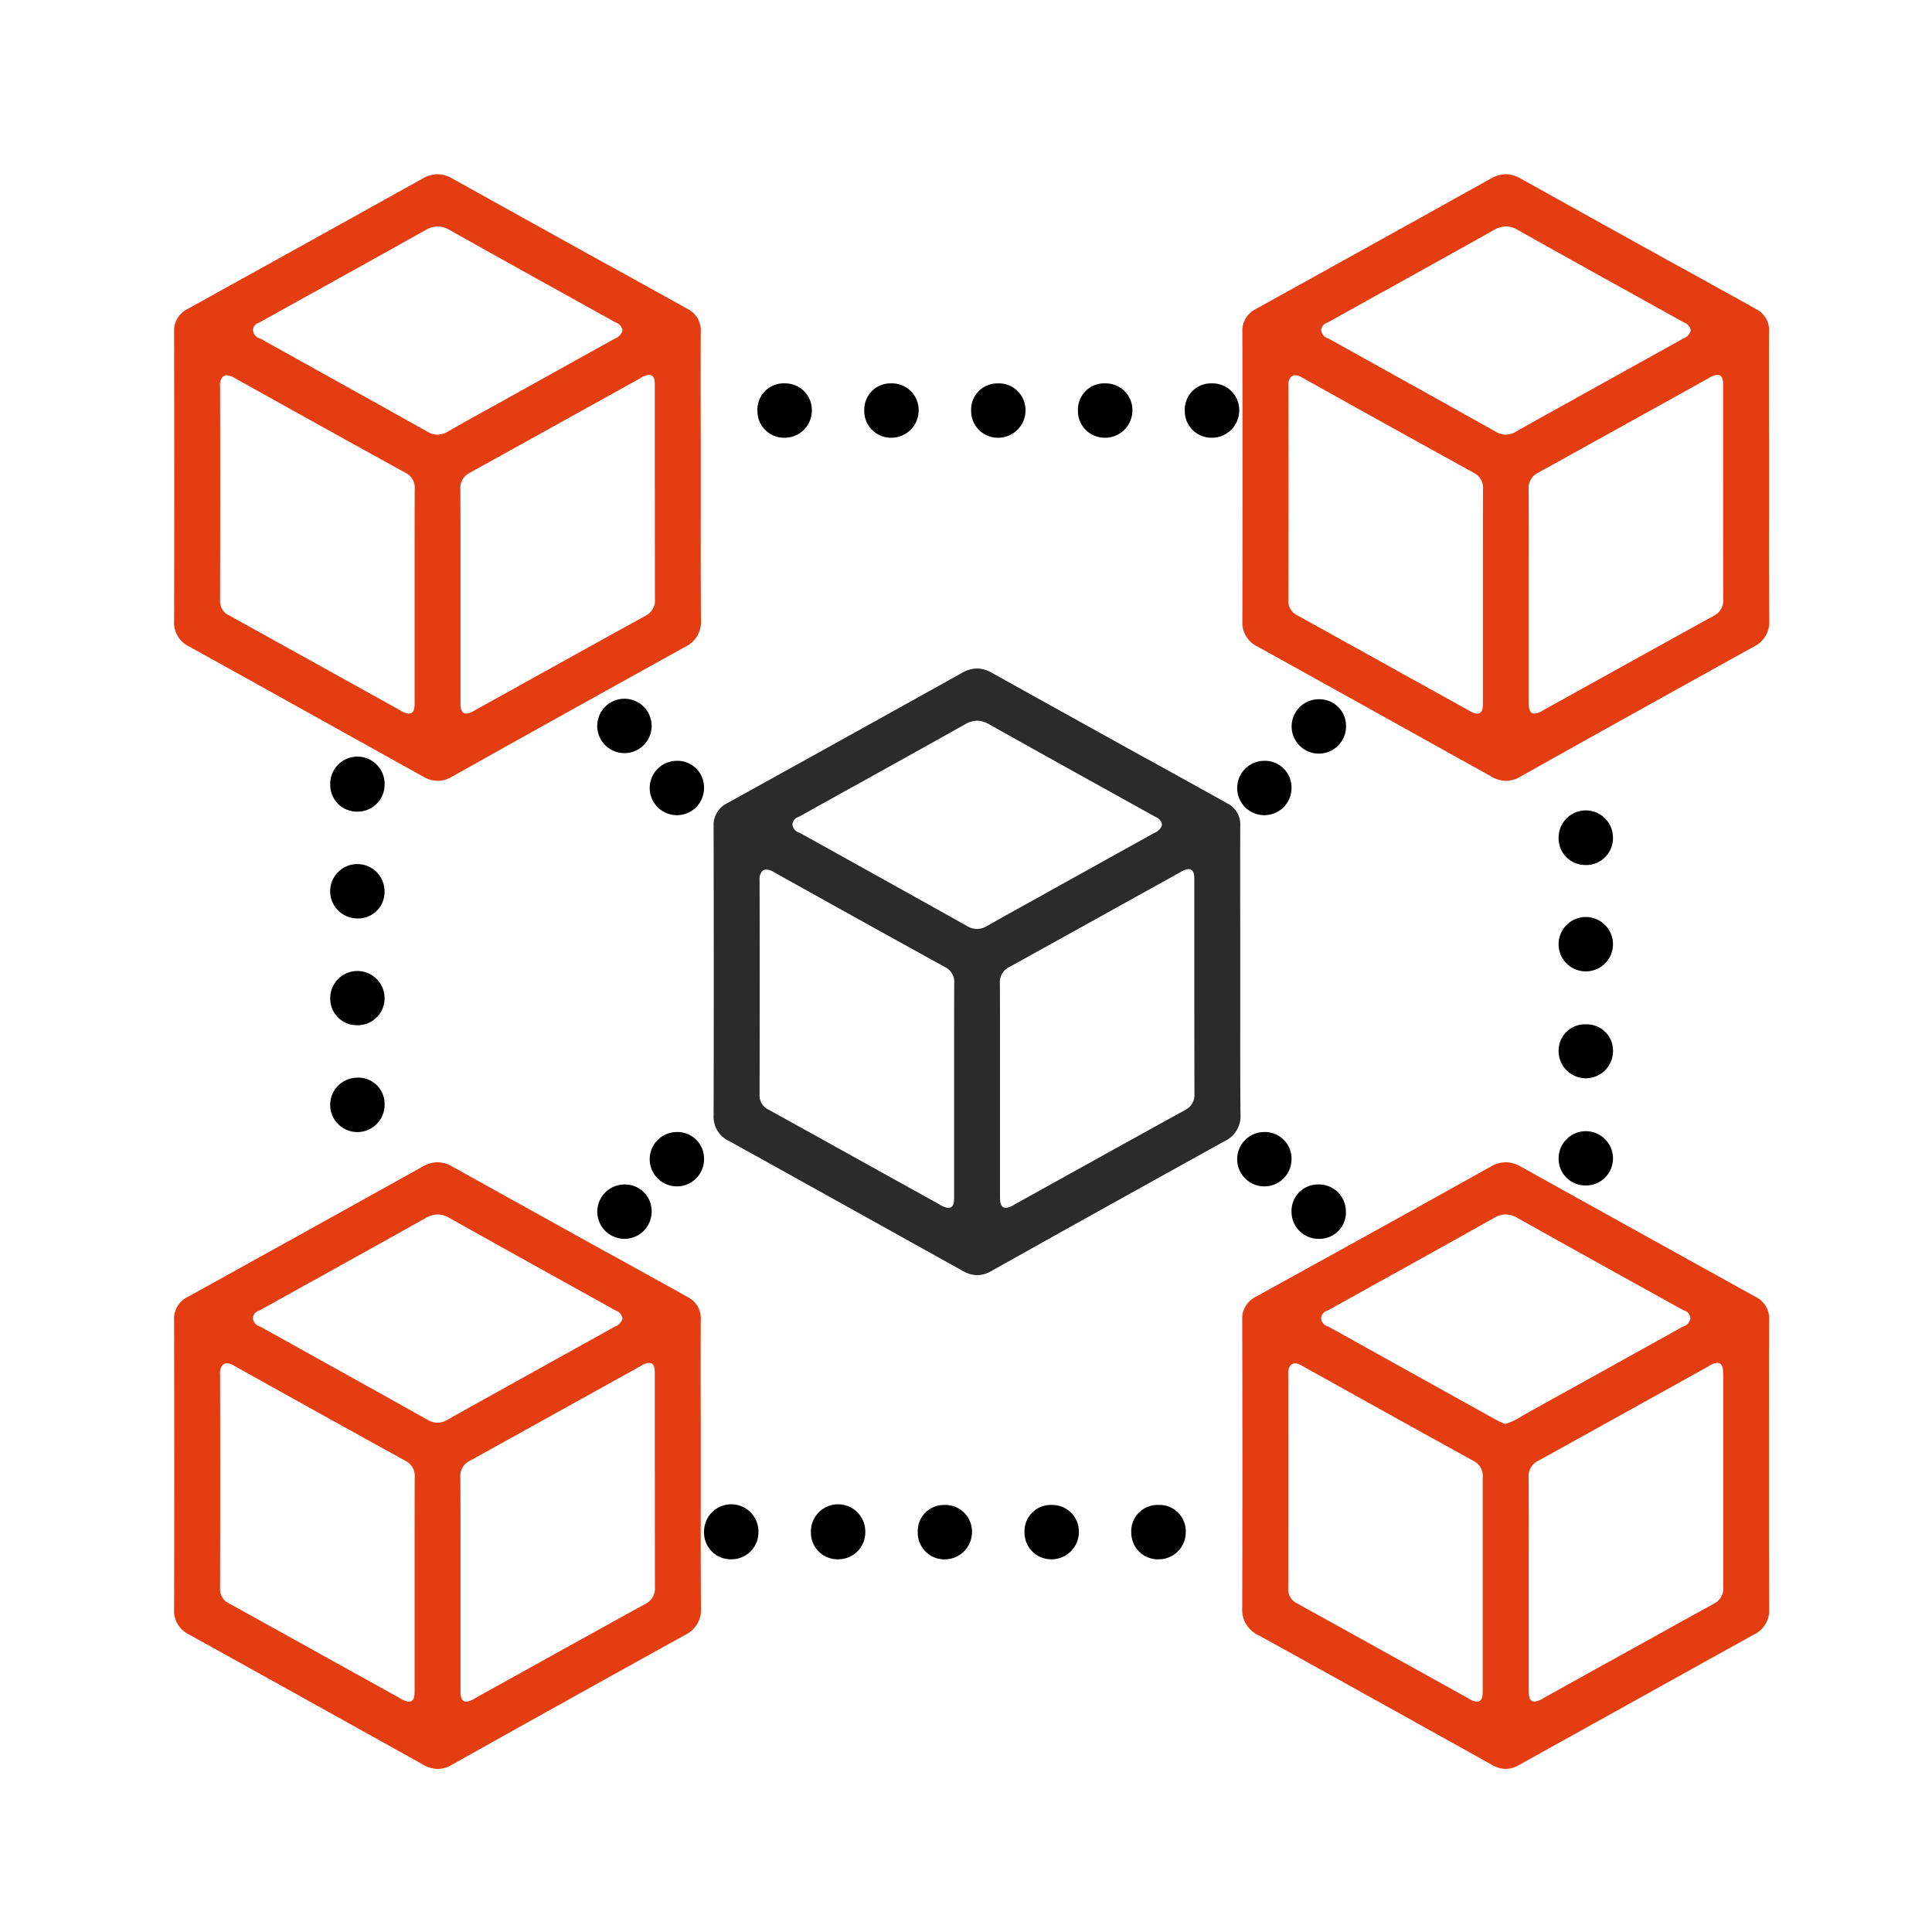 <svg xmlns="http://www.w3.org/2000/svg" width="91" height="91" viewBox="0 0 91 91">
  <g id="icon-blockchain2" transform="translate(4978 10047)">
    <rect id="Rectangle_3020" data-name="Rectangle 3020" width="91" height="91" rx="4" transform="translate(-4978 -10047)" fill="#fff" opacity="0"/>
    <g id="Group_19207" data-name="Group 19207" transform="translate(-207)">
      <path id="Subtraction_22" data-name="Subtraction 22" d="M12.814,28.974a1.357,1.357,0,0,1-.667-.192c-4.3-2.392-7.6-4.232-11.021-6.127A1.25,1.25,0,0,1,.4,21.438c.01-3.944.01-8.264,0-13.594a1.139,1.139,0,0,1,.642-1.1l.681-.377C5.121,4.485,8.633,2.54,12.1.606A1.441,1.441,0,0,1,12.812.4,1.41,1.41,0,0,1,13.5.6c2.434,1.355,4.918,2.732,7.32,4.064l.007,0,1.089.6,1.973,1.094.7.39a1.115,1.115,0,0,1,.617,1.076c-.006,1.65-.005,3.316,0,4.927q0,.458,0,.916v.04q0,.478,0,.955,0,.619,0,1.237v.62c0,1.591-.005,3.235.011,4.864a1.3,1.3,0,0,1-.752,1.282c-2.689,1.489-5.494,3.05-7.968,4.427l-.01.006L13.446,28.8A1.283,1.283,0,0,1,12.814,28.974ZM2.893,9.87a.293.293,0,0,0-.212.085.579.579,0,0,0-.115.422c.008,2.942.008,6.149,0,10.092a.731.731,0,0,0,.415.706C4.654,22.1,6.357,23.045,8,23.959l.015.008.386.214.815.452.015.008,1.816,1.007a.932.932,0,0,0,.4.159c.281,0,.281-.293.281-.551q0-1.62,0-3.24V18.993c0-1.226,0-2.494.005-3.749a.787.787,0,0,0-.43-.778C8.72,13.043,6.082,11.578,3.236,9.99A.737.737,0,0,0,2.893,9.87ZM22.759,9.85a.9.9,0,0,0-.4.159l-1.94,1.076-.97.538c-1.545.858-3.362,1.867-5.123,2.84a.789.789,0,0,0-.443.769c.008,1.194.007,2.4.006,3.571q0,.343,0,.687v.028q0,.33,0,.66v1.481q0,1.773,0,3.545c0,.306,0,.6.288.6a.922.922,0,0,0,.4-.161l.009-.005.023-.012,2.523-1.4c1.772-.983,3.656-2.027,5.492-3.038a.794.794,0,0,0,.423-.781c-.005-2.44-.005-4.922-.005-7.322V10.43C23.045,10.145,23.045,9.85,22.759,9.85ZM12.817,2.86a1.181,1.181,0,0,0-.585.176C10.486,4.016,8.7,5.006,6.979,5.963l-.006,0-.37.205L4.445,7.37a.527.527,0,0,1-.05.023.391.391,0,0,0-.281.341.433.433,0,0,0,.314.395.672.672,0,0,1,.062.029L7.029,9.571c1.585.881,3.457,1.921,5.314,2.963a.942.942,0,0,0,.464.134.973.973,0,0,0,.492-.149c.682-.391,1.4-.788,2.035-1.139l.346-.192.007,0,.352-.2,1.463-.813.952-.529,2.665-1.481c.019-.011.039-.021.059-.031a.557.557,0,0,0,.325-.319l.016-.049-.01-.051a.441.441,0,0,0-.283-.319l-.012-.006-.03-.016L19,6.162l-.136-.076c-1.806-1-3.67-2.038-5.5-3.066A1.112,1.112,0,0,0,12.817,2.86Z" transform="translate(-4763.2 -10039.194)" fill="#e43d11"/>
      <path id="Subtraction_18" data-name="Subtraction 18" d="M12.814,28.974a1.357,1.357,0,0,1-.667-.192c-4.3-2.392-7.6-4.232-11.021-6.127A1.25,1.25,0,0,1,.4,21.438c.01-3.944.01-8.264,0-13.594a1.139,1.139,0,0,1,.642-1.1l.681-.377C5.121,4.485,8.633,2.54,12.1.606A1.441,1.441,0,0,1,12.812.4,1.41,1.41,0,0,1,13.5.6c2.434,1.355,4.918,2.732,7.32,4.064l.007,0,1.089.6,1.973,1.094.7.39a1.115,1.115,0,0,1,.617,1.076c-.006,1.65-.005,3.316,0,4.927q0,.458,0,.916v.04q0,.478,0,.955,0,.619,0,1.237v.62c0,1.591-.005,3.235.011,4.864a1.3,1.3,0,0,1-.752,1.282c-2.689,1.489-5.494,3.05-7.968,4.427l-.01.006L13.446,28.8A1.283,1.283,0,0,1,12.814,28.974ZM2.893,9.87a.293.293,0,0,0-.212.085.579.579,0,0,0-.115.422c.008,2.942.008,6.149,0,10.092a.731.731,0,0,0,.415.706C4.654,22.1,6.357,23.045,8,23.959l.015.008.386.214.815.452.015.008,1.816,1.007a.932.932,0,0,0,.4.159c.281,0,.281-.293.281-.551q0-1.62,0-3.24V18.993c0-1.226,0-2.494.005-3.749a.787.787,0,0,0-.43-.778C8.72,13.043,6.082,11.578,3.236,9.99A.737.737,0,0,0,2.893,9.87ZM22.759,9.85a.9.9,0,0,0-.4.159l-1.94,1.076-.97.538c-1.545.858-3.362,1.867-5.123,2.84a.789.789,0,0,0-.443.769c.008,1.194.007,2.4.006,3.571q0,.343,0,.687v.028q0,.33,0,.66v1.481q0,1.773,0,3.545c0,.306,0,.6.288.6a.922.922,0,0,0,.4-.161l.009-.005.023-.012,2.523-1.4c1.772-.983,3.656-2.027,5.492-3.038a.794.794,0,0,0,.423-.781c-.005-2.44-.005-4.922-.005-7.322V10.43C23.045,10.145,23.045,9.85,22.759,9.85ZM12.817,2.86a1.181,1.181,0,0,0-.585.176C10.486,4.016,8.7,5.006,6.979,5.963l-.006,0-.37.205L4.445,7.37a.527.527,0,0,1-.05.023.391.391,0,0,0-.281.341.433.433,0,0,0,.314.395.672.672,0,0,1,.062.029L7.029,9.571c1.585.881,3.457,1.921,5.314,2.963a.942.942,0,0,0,.464.134.973.973,0,0,0,.492-.149c.682-.391,1.4-.788,2.035-1.139l.346-.192.007,0,.352-.2,1.463-.813.952-.529,2.665-1.481c.019-.011.039-.021.059-.031a.557.557,0,0,0,.325-.319l.016-.049-.01-.051a.441.441,0,0,0-.283-.319l-.012-.006-.03-.016L19,6.162l-.136-.076c-1.806-1-3.67-2.038-5.5-3.066A1.112,1.112,0,0,0,12.817,2.86Z" transform="translate(-4737.788 -10015.913)" fill="#2b2b2b"/>
      <path id="Subtraction_21" data-name="Subtraction 21" d="M12.814,28.974a1.357,1.357,0,0,1-.667-.192c-4.3-2.392-7.6-4.232-11.021-6.127A1.25,1.25,0,0,1,.4,21.438c.01-3.944.01-8.264,0-13.594a1.139,1.139,0,0,1,.642-1.1l.681-.377C5.121,4.485,8.633,2.54,12.1.606A1.441,1.441,0,0,1,12.812.4,1.41,1.41,0,0,1,13.5.6c2.434,1.355,4.918,2.732,7.32,4.064l.007,0,1.089.6,1.973,1.094.7.39a1.115,1.115,0,0,1,.617,1.076c-.006,1.65-.005,3.316,0,4.927q0,.458,0,.916v.04q0,.478,0,.955,0,.619,0,1.237v.62c0,1.591-.005,3.235.011,4.864a1.3,1.3,0,0,1-.752,1.282c-2.689,1.489-5.494,3.05-7.968,4.427l-.01.006L13.446,28.8A1.283,1.283,0,0,1,12.814,28.974ZM2.893,9.87a.293.293,0,0,0-.212.085.579.579,0,0,0-.115.422c.008,2.942.008,6.149,0,10.092a.731.731,0,0,0,.415.706C4.654,22.1,6.357,23.045,8,23.959l.015.008.386.214.815.452.015.008,1.816,1.007a.932.932,0,0,0,.4.159c.281,0,.281-.293.281-.551q0-1.62,0-3.24V18.993c0-1.226,0-2.494.005-3.749a.787.787,0,0,0-.43-.778C8.72,13.043,6.082,11.578,3.236,9.99A.737.737,0,0,0,2.893,9.87ZM22.759,9.85a.9.9,0,0,0-.4.159l-1.94,1.076-.97.538c-1.545.858-3.362,1.867-5.123,2.84a.789.789,0,0,0-.443.769c.008,1.194.007,2.4.006,3.571q0,.343,0,.687v.028q0,.33,0,.66v1.481q0,1.773,0,3.545c0,.306,0,.6.288.6a.922.922,0,0,0,.4-.161l.009-.005.023-.012,2.523-1.4c1.772-.983,3.656-2.027,5.492-3.038a.794.794,0,0,0,.423-.781c-.005-2.44-.005-4.922-.005-7.322V10.43C23.045,10.145,23.045,9.85,22.759,9.85ZM12.817,2.86a1.181,1.181,0,0,0-.585.176C10.486,4.016,8.7,5.006,6.979,5.963l-.006,0-.37.205L4.445,7.37a.527.527,0,0,1-.05.023.391.391,0,0,0-.281.341.433.433,0,0,0,.314.395.672.672,0,0,1,.062.029L7.029,9.571c1.585.881,3.457,1.921,5.314,2.963a.942.942,0,0,0,.464.134.973.973,0,0,0,.492-.149c.682-.391,1.4-.788,2.035-1.139l.346-.192.007,0,.352-.2,1.463-.813.952-.529,2.665-1.481c.019-.011.039-.021.059-.031a.557.557,0,0,0,.325-.319l.016-.049-.01-.051a.441.441,0,0,0-.283-.319l-.012-.006-.03-.016L19,6.162l-.136-.076c-1.806-1-3.67-2.038-5.5-3.066A1.112,1.112,0,0,0,12.817,2.86Z" transform="translate(-4763.2 -9992.656)" fill="#e43d11"/>
      <path id="Subtraction_20" data-name="Subtraction 20" d="M12.811,28.973a1.294,1.294,0,0,1-.635-.182l-1.076-.6-.04-.022c-3.245-1.807-6.6-3.675-9.908-5.5A1.308,1.308,0,0,1,.4,21.389c.014-4.776.01-9.533,0-13.556a1.136,1.136,0,0,1,.649-1.1l.6-.335C4.88,4.619,8.533,2.6,12.113.6a1.415,1.415,0,0,1,.7-.2,1.431,1.431,0,0,1,.7.2c3.434,1.913,6.93,3.849,10.31,5.721l.612.339.139.076a1.134,1.134,0,0,1,.643,1.1c-.007,1.651-.006,3.319-.005,4.932q0,.953,0,1.905,0,.466,0,.932v.039q0,.447,0,.894c0,1.664,0,3.29.008,4.894a1.261,1.261,0,0,1-.726,1.218c-3.152,1.745-6.3,3.5-9.523,5.288l-1.534.853A1.269,1.269,0,0,1,12.811,28.973Zm-9.92-19.1a.288.288,0,0,0-.211.085.561.561,0,0,0-.113.408c.007,3.172.007,6.476,0,10.1a.731.731,0,0,0,.409.709c1.717.948,3.455,1.913,5.136,2.846l.046.025,2.894,1.606a.885.885,0,0,0,.391.156c.282,0,.283-.292.283-.55q0-1.662,0-3.317V19c0-1.233,0-2.508,0-3.77a.76.76,0,0,0-.41-.749c-2.567-1.417-5.219-2.89-8.107-4.5A.679.679,0,0,0,2.891,9.869Zm19.87-.021a.9.9,0,0,0-.4.16l-2.1,1.167-.021.012-.759.421-.748.415c-1.442.8-2.933,1.629-4.4,2.44a.788.788,0,0,0-.443.77c.008,1.264.007,2.547.005,3.752v2.62q0,1.8,0,3.6c0,.305,0,.593.287.593a.951.951,0,0,0,.413-.167l2.34-1.3.636-.353.006,0c1.657-.919,3.371-1.869,5.055-2.8a.783.783,0,0,0,.422-.78c0-2.494,0-5.061,0-7.242V10.428C23.047,10.143,23.047,9.849,22.761,9.849ZM12.807,2.857a1.089,1.089,0,0,0-.535.158c-1.907,1.072-3.84,2.144-5.818,3.241l-2,1.112-.038.018L4.4,7.392a.4.4,0,0,0-.284.329.423.423,0,0,0,.311.407l.06.028c3.105,1.729,6.006,3.341,7.892,4.387.073.041.147.075.219.107l.009,0,.047.022.051.023.067.032.073-.02a2.791,2.791,0,0,0,.706-.338c.075-.045.145-.087.217-.127,2.58-1.429,4.846-2.687,7.346-4.078l.05-.024.016-.007a.455.455,0,0,0,.324-.365.389.389,0,0,0-.292-.387l-.022-.01-.033-.015L18.706,6l-.283-.157c-1.659-.922-3.375-1.875-5.055-2.818A1.131,1.131,0,0,0,12.807,2.857Z" transform="translate(-4712.889 -9992.656)" fill="#e43d11"/>
      <path id="Path_26015" data-name="Path 26015" d="M54.12,293.143a1.281,1.281,0,1,1-1.293-1.278,1.234,1.234,0,0,1,1.293,1.278" transform="translate(-4807.006 -10288.105)"/>
      <path id="Path_26016" data-name="Path 26016" d="M52.82,225.748a1.28,1.28,0,1,1,1.3-1.267,1.237,1.237,0,0,1-1.3,1.267" transform="translate(-4807.009 -10229.489)"/>
      <path id="Path_26017" data-name="Path 26017" d="M54.125,258.823a1.269,1.269,0,0,1-1.311,1.266,1.254,1.254,0,0,1-1.25-1.284,1.28,1.28,0,1,1,2.56.019" transform="translate(-4807.01 -10258.799)"/>
      <path id="Path_26018" data-name="Path 26018" d="M447.793,274.7a1.237,1.237,0,0,1,1.257,1.31,1.281,1.281,0,0,1-2.561-.049,1.237,1.237,0,0,1,1.3-1.261" transform="translate(-5144.076 -10273.452)"/>
      <path id="Path_26019" data-name="Path 26019" d="M447.76,208.576a1.256,1.256,0,0,1-1.27-1.3,1.28,1.28,0,0,1,2.56.017,1.268,1.268,0,0,1-1.29,1.286" transform="translate(-5144.077 -10214.833)"/>
      <path id="Path_26020" data-name="Path 26020" d="M449.047,241.613a1.281,1.281,0,0,1-2.561.051,1.281,1.281,0,1,1,2.561-.051" transform="translate(-5144.073 -10244.14)"/>
      <path id="Path_26021" data-name="Path 26021" d="M54.125,190.14a1.272,1.272,0,0,1-1.311,1.267,1.257,1.257,0,0,1-1.25-1.285,1.281,1.281,0,1,1,2.561.019" transform="translate(-4807.01 -10200.178)"/>
      <path id="Path_26022" data-name="Path 26022" d="M449.052,310.313a1.271,1.271,0,0,1-1.29,1.288,1.256,1.256,0,0,1-1.271-1.264,1.28,1.28,0,1,1,2.561-.024" transform="translate(-5144.078 -10302.764)"/>
      <path id="Path_26023" data-name="Path 26023" d="M208.661,430.528a1.269,1.269,0,0,1-1.272,1.265,1.255,1.255,0,0,1-1.289-1.285,1.281,1.281,0,1,1,2.561.02" transform="translate(-4938.905 -10405.348)"/>
      <path id="Path_26038" data-name="Path 26038" d="M208.661,430.528a1.269,1.269,0,0,1-1.272,1.265,1.255,1.255,0,0,1-1.289-1.285,1.281,1.281,0,1,1,2.561.02" transform="translate(-4943.938 -10405.348)"/>
      <path id="Path_26024" data-name="Path 26024" d="M310.409,429.235a1.236,1.236,0,0,1,1.277,1.289,1.268,1.268,0,0,1-1.265,1.272,1.255,1.255,0,0,1-1.3-1.278,1.236,1.236,0,0,1,1.283-1.282" transform="translate(-5026.837 -10405.35)"/>
      <path id="Path_26025" data-name="Path 26025" d="M363.2,190.109a1.281,1.281,0,1,1-1.306-1.266,1.255,1.255,0,0,1,1.306,1.266" transform="translate(-5070.8 -10202.908)"/>
      <path id="Path_26026" data-name="Path 26026" d="M139.976,327.49a1.28,1.28,0,1,1-1.291-1.281,1.254,1.254,0,0,1,1.291,1.281" transform="translate(-4880.283 -10317.418)"/>
      <path id="Path_26040" data-name="Path 26040" d="M139.976,327.49a1.28,1.28,0,1,1-1.291-1.281,1.254,1.254,0,0,1,1.291,1.281" transform="translate(-4877.814 -10319.889)"/>
      <path id="Path_26042" data-name="Path 26042" d="M139.976,327.49a1.28,1.28,0,1,1-1.291-1.281,1.254,1.254,0,0,1,1.291,1.281" transform="translate(-4877.814 -10337.373)"/>
      <path id="Path_26041" data-name="Path 26041" d="M139.976,327.49a1.28,1.28,0,1,1-1.291-1.281,1.254,1.254,0,0,1,1.291,1.281" transform="translate(-4850.143 -10319.889)"/>
      <path id="Path_26043" data-name="Path 26043" d="M139.976,327.49a1.28,1.28,0,1,1-1.291-1.281,1.254,1.254,0,0,1,1.291,1.281" transform="translate(-4850.143 -10337.373)"/>
      <path id="Path_26027" data-name="Path 26027" d="M363.193,327.478a1.246,1.246,0,0,1-1.279,1.289,1.269,1.269,0,0,1-1.282-1.252,1.246,1.246,0,0,1,1.259-1.309,1.267,1.267,0,0,1,1.3,1.272" transform="translate(-5070.798 -10317.416)"/>
      <path id="Path_26028" data-name="Path 26028" d="M139.978,190.114a1.281,1.281,0,0,1-2.561.038,1.281,1.281,0,1,1,2.561-.038" transform="translate(-4880.285 -10202.91)"/>
      <path id="Path_26029" data-name="Path 26029" d="M191.487,69.923a1.279,1.279,0,0,1-1.264,1.284,1.256,1.256,0,0,1-1.3-1.284,1.239,1.239,0,0,1,1.3-1.277,1.254,1.254,0,0,1,1.264,1.277" transform="translate(-4924.248 -10097.589)"/>
      <path id="Path_26030" data-name="Path 26030" d="M293.212,71.21a1.255,1.255,0,0,1-1.256-1.284,1.236,1.236,0,0,1,1.3-1.276,1.255,1.255,0,0,1,1.265,1.275,1.286,1.286,0,0,1-1.3,1.285" transform="translate(-5012.183 -10097.592)"/>
      <path id="Path_26036" data-name="Path 26036" d="M293.212,71.21a1.255,1.255,0,0,1-1.256-1.284,1.236,1.236,0,0,1,1.3-1.276,1.255,1.255,0,0,1,1.265,1.275,1.286,1.286,0,0,1-1.3,1.285" transform="translate(-5007.152 -10097.592)"/>
      <path id="Path_26031" data-name="Path 26031" d="M258.927,68.648a1.256,1.256,0,0,1,1.247,1.294,1.29,1.29,0,0,1-1.324,1.267,1.259,1.259,0,0,1-1.237-1.3,1.234,1.234,0,0,1,1.314-1.257" transform="translate(-4982.871 -10097.591)"/>
      <path id="Path_26032" data-name="Path 26032" d="M225.829,69.951a1.288,1.288,0,0,1-1.291,1.259,1.256,1.256,0,0,1-1.27-1.311,1.235,1.235,0,0,1,1.283-1.25,1.257,1.257,0,0,1,1.278,1.3" transform="translate(-4953.559 -10097.592)"/>
      <path id="Path_26033" data-name="Path 26033" d="M241.738,429.236A1.256,1.256,0,0,1,243,430.511,1.289,1.289,0,0,1,241.7,431.8a1.256,1.256,0,0,1-1.256-1.285,1.233,1.233,0,0,1,1.3-1.276" transform="translate(-4968.217 -10405.351)"/>
      <path id="Path_26034" data-name="Path 26034" d="M276.087,429.235a1.254,1.254,0,0,1,1.257,1.283,1.287,1.287,0,0,1-1.313,1.277,1.256,1.256,0,0,1-1.248-1.292,1.237,1.237,0,0,1,1.3-1.268" transform="translate(-4997.527 -10405.35)"/>
      <rect id="Rectangle_3016" data-name="Rectangle 3016" width="75.548" height="75.518" transform="translate(-4763 -10039)" fill="none"/>
      <path id="Subtraction_19" data-name="Subtraction 19" d="M12.814,28.974a1.357,1.357,0,0,1-.667-.192c-4.3-2.392-7.6-4.232-11.021-6.127A1.25,1.25,0,0,1,.4,21.438c.01-3.944.01-8.264,0-13.594a1.139,1.139,0,0,1,.642-1.1l.681-.377C5.121,4.485,8.633,2.54,12.1.606A1.441,1.441,0,0,1,12.812.4,1.41,1.41,0,0,1,13.5.6c2.434,1.355,4.918,2.732,7.32,4.064l.007,0,1.089.6,1.973,1.094.7.39a1.115,1.115,0,0,1,.617,1.076c-.006,1.65-.005,3.316,0,4.927q0,.458,0,.916v.04q0,.478,0,.955,0,.619,0,1.237v.62c0,1.591-.005,3.235.011,4.864a1.3,1.3,0,0,1-.752,1.282c-2.689,1.489-5.494,3.05-7.968,4.427l-.01.006L13.446,28.8A1.283,1.283,0,0,1,12.814,28.974ZM2.893,9.87a.293.293,0,0,0-.212.085.579.579,0,0,0-.115.422c.008,2.942.008,6.149,0,10.092a.731.731,0,0,0,.415.706C4.654,22.1,6.357,23.045,8,23.959l.015.008.386.214.815.452.015.008,1.816,1.007a.932.932,0,0,0,.4.159c.281,0,.281-.293.281-.551q0-1.62,0-3.24V18.993c0-1.226,0-2.494.005-3.749a.787.787,0,0,0-.43-.778C8.72,13.043,6.082,11.578,3.236,9.99A.737.737,0,0,0,2.893,9.87ZM22.759,9.85a.9.9,0,0,0-.4.159l-1.94,1.076-.97.538c-1.545.858-3.362,1.867-5.123,2.84a.789.789,0,0,0-.443.769c.008,1.194.007,2.4.006,3.571q0,.343,0,.687v.028q0,.33,0,.66v1.481q0,1.773,0,3.545c0,.306,0,.6.288.6a.922.922,0,0,0,.4-.161l.009-.005.023-.012,2.523-1.4c1.772-.983,3.656-2.027,5.492-3.038a.794.794,0,0,0,.423-.781c-.005-2.44-.005-4.922-.005-7.322V10.43C23.045,10.145,23.045,9.85,22.759,9.85ZM12.817,2.86a1.181,1.181,0,0,0-.585.176C10.486,4.016,8.7,5.006,6.979,5.963l-.006,0-.37.205L4.445,7.37a.527.527,0,0,1-.05.023.391.391,0,0,0-.281.341.433.433,0,0,0,.314.395.672.672,0,0,1,.062.029L7.029,9.571c1.585.881,3.457,1.921,5.314,2.963a.942.942,0,0,0,.464.134.973.973,0,0,0,.492-.149c.682-.391,1.4-.788,2.035-1.139l.346-.192.007,0,.352-.2,1.463-.813.952-.529,2.665-1.481c.019-.011.039-.021.059-.031a.557.557,0,0,0,.325-.319l.016-.049-.01-.051a.441.441,0,0,0-.283-.319l-.012-.006-.03-.016L19,6.162l-.136-.076c-1.806-1-3.67-2.038-5.5-3.066A1.112,1.112,0,0,0,12.817,2.86Z" transform="translate(-4712.882 -10039.194)" fill="#e43d11"/>
    </g>
  </g>
</svg>
